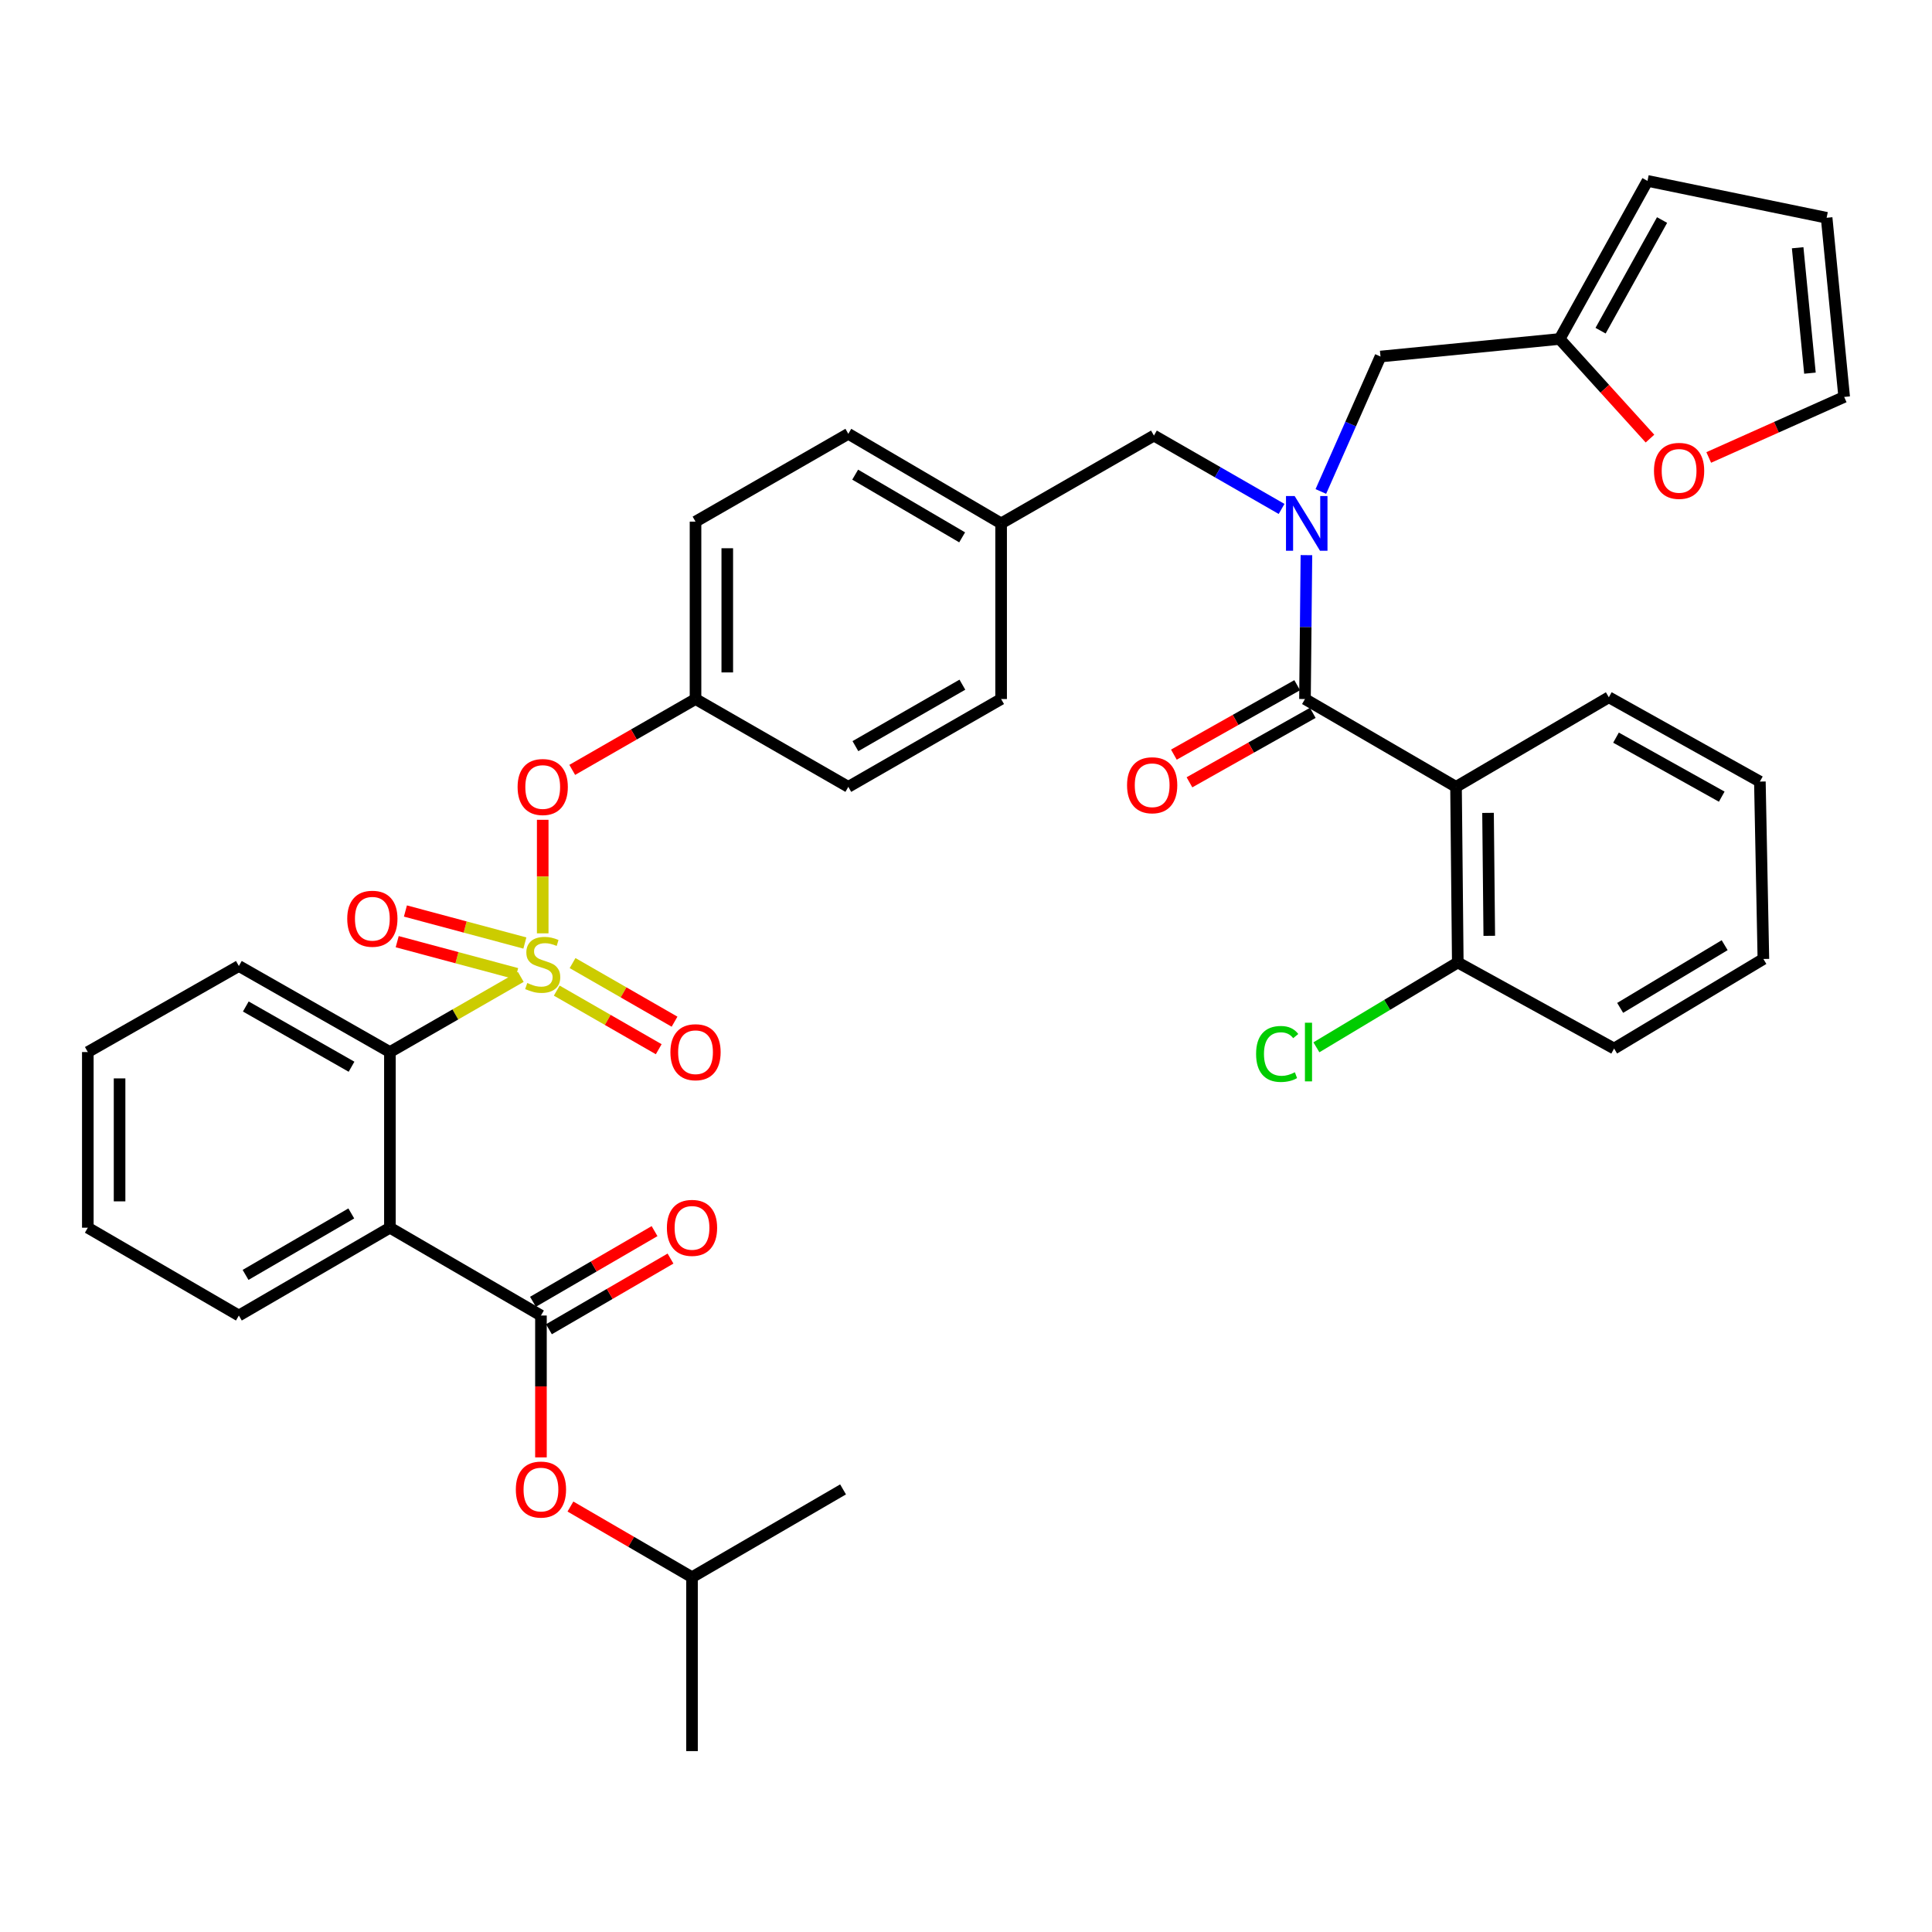 <?xml version='1.0' encoding='iso-8859-1'?>
<svg version='1.1' baseProfile='full'
              xmlns='http://www.w3.org/2000/svg'
                      xmlns:rdkit='http://www.rdkit.org/xml'
                      xmlns:xlink='http://www.w3.org/1999/xlink'
                  xml:space='preserve'
width='1000px' height='1000px' viewBox='0 0 1000 1000'>
<!-- END OF HEADER -->
<rect style='opacity:1.0;fill:#FFFFFF;stroke:none' width='1000' height='1000' x='0' y='0'> </rect>
<path class='bond-0' d='M 753.634,407.274 L 675.454,361.819' style='fill:none;fill-rule:evenodd;stroke:#000000;stroke-width:6px;stroke-linecap:butt;stroke-linejoin:miter;stroke-opacity:1' />
<path class='bond-1' d='M 753.634,407.274 L 754.547,498.183' style='fill:none;fill-rule:evenodd;stroke:#000000;stroke-width:6px;stroke-linecap:butt;stroke-linejoin:miter;stroke-opacity:1' />
<path class='bond-1' d='M 770.206,420.745 L 770.845,484.381' style='fill:none;fill-rule:evenodd;stroke:#000000;stroke-width:6px;stroke-linecap:butt;stroke-linejoin:miter;stroke-opacity:1' />
<path class='bond-2' d='M 753.634,407.274 L 832.728,360.906' style='fill:none;fill-rule:evenodd;stroke:#000000;stroke-width:6px;stroke-linecap:butt;stroke-linejoin:miter;stroke-opacity:1' />
<path class='bond-3' d='M 597.273,225.456 L 518.18,270.91' style='fill:none;fill-rule:evenodd;stroke:#000000;stroke-width:6px;stroke-linecap:butt;stroke-linejoin:miter;stroke-opacity:1' />
<path class='bond-4' d='M 597.273,225.456 L 630.31,244.441' style='fill:none;fill-rule:evenodd;stroke:#000000;stroke-width:6px;stroke-linecap:butt;stroke-linejoin:miter;stroke-opacity:1' />
<path class='bond-4' d='M 630.31,244.441 L 663.346,263.427' style='fill:none;fill-rule:evenodd;stroke:#0000FF;stroke-width:6px;stroke-linecap:butt;stroke-linejoin:miter;stroke-opacity:1' />
<path class='bond-5' d='M 683.669,254.389 L 699.107,219.464' style='fill:none;fill-rule:evenodd;stroke:#0000FF;stroke-width:6px;stroke-linecap:butt;stroke-linejoin:miter;stroke-opacity:1' />
<path class='bond-5' d='M 699.107,219.464 L 714.544,184.539' style='fill:none;fill-rule:evenodd;stroke:#000000;stroke-width:6px;stroke-linecap:butt;stroke-linejoin:miter;stroke-opacity:1' />
<path class='bond-6' d='M 676.202,287.343 L 675.828,324.581' style='fill:none;fill-rule:evenodd;stroke:#0000FF;stroke-width:6px;stroke-linecap:butt;stroke-linejoin:miter;stroke-opacity:1' />
<path class='bond-6' d='M 675.828,324.581 L 675.454,361.819' style='fill:none;fill-rule:evenodd;stroke:#000000;stroke-width:6px;stroke-linecap:butt;stroke-linejoin:miter;stroke-opacity:1' />
<path class='bond-7' d='M 671.421,354.659 L 639.509,372.63' style='fill:none;fill-rule:evenodd;stroke:#000000;stroke-width:6px;stroke-linecap:butt;stroke-linejoin:miter;stroke-opacity:1' />
<path class='bond-7' d='M 639.509,372.63 L 607.597,390.601' style='fill:none;fill-rule:evenodd;stroke:#FF0000;stroke-width:6px;stroke-linecap:butt;stroke-linejoin:miter;stroke-opacity:1' />
<path class='bond-7' d='M 679.486,368.98 L 647.574,386.951' style='fill:none;fill-rule:evenodd;stroke:#000000;stroke-width:6px;stroke-linecap:butt;stroke-linejoin:miter;stroke-opacity:1' />
<path class='bond-7' d='M 647.574,386.951 L 615.662,404.922' style='fill:none;fill-rule:evenodd;stroke:#FF0000;stroke-width:6px;stroke-linecap:butt;stroke-linejoin:miter;stroke-opacity:1' />
<path class='bond-8' d='M 754.547,498.183 L 717.956,520.135' style='fill:none;fill-rule:evenodd;stroke:#000000;stroke-width:6px;stroke-linecap:butt;stroke-linejoin:miter;stroke-opacity:1' />
<path class='bond-8' d='M 717.956,520.135 L 681.364,542.086' style='fill:none;fill-rule:evenodd;stroke:#00CC00;stroke-width:6px;stroke-linecap:butt;stroke-linejoin:miter;stroke-opacity:1' />
<path class='bond-9' d='M 754.547,498.183 L 835.458,542.724' style='fill:none;fill-rule:evenodd;stroke:#000000;stroke-width:6px;stroke-linecap:butt;stroke-linejoin:miter;stroke-opacity:1' />
<path class='bond-10' d='M 807.27,175.454 L 830.648,201.234' style='fill:none;fill-rule:evenodd;stroke:#000000;stroke-width:6px;stroke-linecap:butt;stroke-linejoin:miter;stroke-opacity:1' />
<path class='bond-10' d='M 830.648,201.234 L 854.025,227.015' style='fill:none;fill-rule:evenodd;stroke:#FF0000;stroke-width:6px;stroke-linecap:butt;stroke-linejoin:miter;stroke-opacity:1' />
<path class='bond-11' d='M 807.27,175.454 L 852.734,93.63' style='fill:none;fill-rule:evenodd;stroke:#000000;stroke-width:6px;stroke-linecap:butt;stroke-linejoin:miter;stroke-opacity:1' />
<path class='bond-11' d='M 828.457,171.163 L 860.281,113.887' style='fill:none;fill-rule:evenodd;stroke:#000000;stroke-width:6px;stroke-linecap:butt;stroke-linejoin:miter;stroke-opacity:1' />
<path class='bond-12' d='M 807.27,175.454 L 714.544,184.539' style='fill:none;fill-rule:evenodd;stroke:#000000;stroke-width:6px;stroke-linecap:butt;stroke-linejoin:miter;stroke-opacity:1' />
<path class='bond-13' d='M 884.437,236.78 L 919.491,221.115' style='fill:none;fill-rule:evenodd;stroke:#FF0000;stroke-width:6px;stroke-linecap:butt;stroke-linejoin:miter;stroke-opacity:1' />
<path class='bond-13' d='M 919.491,221.115 L 954.545,205.449' style='fill:none;fill-rule:evenodd;stroke:#000000;stroke-width:6px;stroke-linecap:butt;stroke-linejoin:miter;stroke-opacity:1' />
<path class='bond-14' d='M 518.18,270.91 L 439.087,224.543' style='fill:none;fill-rule:evenodd;stroke:#000000;stroke-width:6px;stroke-linecap:butt;stroke-linejoin:miter;stroke-opacity:1' />
<path class='bond-14' d='M 498.004,278.134 L 442.638,245.677' style='fill:none;fill-rule:evenodd;stroke:#000000;stroke-width:6px;stroke-linecap:butt;stroke-linejoin:miter;stroke-opacity:1' />
<path class='bond-15' d='M 518.18,270.91 L 518.18,361.819' style='fill:none;fill-rule:evenodd;stroke:#000000;stroke-width:6px;stroke-linecap:butt;stroke-linejoin:miter;stroke-opacity:1' />
<path class='bond-16' d='M 439.087,224.543 L 360.002,269.997' style='fill:none;fill-rule:evenodd;stroke:#000000;stroke-width:6px;stroke-linecap:butt;stroke-linejoin:miter;stroke-opacity:1' />
<path class='bond-17' d='M 360.002,269.997 L 360.002,361.819' style='fill:none;fill-rule:evenodd;stroke:#000000;stroke-width:6px;stroke-linecap:butt;stroke-linejoin:miter;stroke-opacity:1' />
<path class='bond-17' d='M 376.438,283.77 L 376.438,348.046' style='fill:none;fill-rule:evenodd;stroke:#000000;stroke-width:6px;stroke-linecap:butt;stroke-linejoin:miter;stroke-opacity:1' />
<path class='bond-18' d='M 360.002,361.819 L 439.087,407.274' style='fill:none;fill-rule:evenodd;stroke:#000000;stroke-width:6px;stroke-linecap:butt;stroke-linejoin:miter;stroke-opacity:1' />
<path class='bond-19' d='M 360.002,361.819 L 328.096,380.156' style='fill:none;fill-rule:evenodd;stroke:#000000;stroke-width:6px;stroke-linecap:butt;stroke-linejoin:miter;stroke-opacity:1' />
<path class='bond-19' d='M 328.096,380.156 L 296.189,398.492' style='fill:none;fill-rule:evenodd;stroke:#FF0000;stroke-width:6px;stroke-linecap:butt;stroke-linejoin:miter;stroke-opacity:1' />
<path class='bond-20' d='M 439.087,407.274 L 518.18,361.819' style='fill:none;fill-rule:evenodd;stroke:#000000;stroke-width:6px;stroke-linecap:butt;stroke-linejoin:miter;stroke-opacity:1' />
<path class='bond-20' d='M 442.761,386.205 L 498.126,354.387' style='fill:none;fill-rule:evenodd;stroke:#000000;stroke-width:6px;stroke-linecap:butt;stroke-linejoin:miter;stroke-opacity:1' />
<path class='bond-21' d='M 45.455,544.541 L 45.455,635.46' style='fill:none;fill-rule:evenodd;stroke:#000000;stroke-width:6px;stroke-linecap:butt;stroke-linejoin:miter;stroke-opacity:1' />
<path class='bond-21' d='M 61.891,558.179 L 61.891,621.822' style='fill:none;fill-rule:evenodd;stroke:#000000;stroke-width:6px;stroke-linecap:butt;stroke-linejoin:miter;stroke-opacity:1' />
<path class='bond-22' d='M 45.455,544.541 L 123.635,500' style='fill:none;fill-rule:evenodd;stroke:#000000;stroke-width:6px;stroke-linecap:butt;stroke-linejoin:miter;stroke-opacity:1' />
<path class='bond-23' d='M 45.455,635.46 L 123.635,680.914' style='fill:none;fill-rule:evenodd;stroke:#000000;stroke-width:6px;stroke-linecap:butt;stroke-linejoin:miter;stroke-opacity:1' />
<path class='bond-24' d='M 123.635,680.914 L 201.815,635.46' style='fill:none;fill-rule:evenodd;stroke:#000000;stroke-width:6px;stroke-linecap:butt;stroke-linejoin:miter;stroke-opacity:1' />
<path class='bond-24' d='M 127.101,659.887 L 181.827,628.069' style='fill:none;fill-rule:evenodd;stroke:#000000;stroke-width:6px;stroke-linecap:butt;stroke-linejoin:miter;stroke-opacity:1' />
<path class='bond-25' d='M 201.815,635.46 L 201.815,544.541' style='fill:none;fill-rule:evenodd;stroke:#000000;stroke-width:6px;stroke-linecap:butt;stroke-linejoin:miter;stroke-opacity:1' />
<path class='bond-26' d='M 201.815,635.46 L 279.996,680.914' style='fill:none;fill-rule:evenodd;stroke:#000000;stroke-width:6px;stroke-linecap:butt;stroke-linejoin:miter;stroke-opacity:1' />
<path class='bond-27' d='M 280.909,424.329 L 280.909,453.714' style='fill:none;fill-rule:evenodd;stroke:#FF0000;stroke-width:6px;stroke-linecap:butt;stroke-linejoin:miter;stroke-opacity:1' />
<path class='bond-27' d='M 280.909,453.714 L 280.909,483.098' style='fill:none;fill-rule:evenodd;stroke:#CCCC00;stroke-width:6px;stroke-linecap:butt;stroke-linejoin:miter;stroke-opacity:1' />
<path class='bond-28' d='M 288.175,512.741 L 314.564,527.907' style='fill:none;fill-rule:evenodd;stroke:#CCCC00;stroke-width:6px;stroke-linecap:butt;stroke-linejoin:miter;stroke-opacity:1' />
<path class='bond-28' d='M 314.564,527.907 L 340.954,543.073' style='fill:none;fill-rule:evenodd;stroke:#FF0000;stroke-width:6px;stroke-linecap:butt;stroke-linejoin:miter;stroke-opacity:1' />
<path class='bond-28' d='M 296.364,498.491 L 322.754,513.657' style='fill:none;fill-rule:evenodd;stroke:#CCCC00;stroke-width:6px;stroke-linecap:butt;stroke-linejoin:miter;stroke-opacity:1' />
<path class='bond-28' d='M 322.754,513.657 L 349.144,528.823' style='fill:none;fill-rule:evenodd;stroke:#FF0000;stroke-width:6px;stroke-linecap:butt;stroke-linejoin:miter;stroke-opacity:1' />
<path class='bond-29' d='M 271.674,488.104 L 240.76,479.819' style='fill:none;fill-rule:evenodd;stroke:#CCCC00;stroke-width:6px;stroke-linecap:butt;stroke-linejoin:miter;stroke-opacity:1' />
<path class='bond-29' d='M 240.76,479.819 L 209.845,471.534' style='fill:none;fill-rule:evenodd;stroke:#FF0000;stroke-width:6px;stroke-linecap:butt;stroke-linejoin:miter;stroke-opacity:1' />
<path class='bond-29' d='M 267.419,503.98 L 236.505,495.695' style='fill:none;fill-rule:evenodd;stroke:#CCCC00;stroke-width:6px;stroke-linecap:butt;stroke-linejoin:miter;stroke-opacity:1' />
<path class='bond-29' d='M 236.505,495.695 L 205.591,487.41' style='fill:none;fill-rule:evenodd;stroke:#FF0000;stroke-width:6px;stroke-linecap:butt;stroke-linejoin:miter;stroke-opacity:1' />
<path class='bond-30' d='M 269.548,505.616 L 235.682,525.079' style='fill:none;fill-rule:evenodd;stroke:#CCCC00;stroke-width:6px;stroke-linecap:butt;stroke-linejoin:miter;stroke-opacity:1' />
<path class='bond-30' d='M 235.682,525.079 L 201.815,544.541' style='fill:none;fill-rule:evenodd;stroke:#000000;stroke-width:6px;stroke-linecap:butt;stroke-linejoin:miter;stroke-opacity:1' />
<path class='bond-31' d='M 201.815,544.541 L 123.635,500' style='fill:none;fill-rule:evenodd;stroke:#000000;stroke-width:6px;stroke-linecap:butt;stroke-linejoin:miter;stroke-opacity:1' />
<path class='bond-31' d='M 181.952,552.141 L 127.226,520.962' style='fill:none;fill-rule:evenodd;stroke:#000000;stroke-width:6px;stroke-linecap:butt;stroke-linejoin:miter;stroke-opacity:1' />
<path class='bond-32' d='M 279.996,680.914 L 279.996,717.627' style='fill:none;fill-rule:evenodd;stroke:#000000;stroke-width:6px;stroke-linecap:butt;stroke-linejoin:miter;stroke-opacity:1' />
<path class='bond-32' d='M 279.996,717.627 L 279.996,754.34' style='fill:none;fill-rule:evenodd;stroke:#FF0000;stroke-width:6px;stroke-linecap:butt;stroke-linejoin:miter;stroke-opacity:1' />
<path class='bond-33' d='M 284.126,688.019 L 315.59,669.728' style='fill:none;fill-rule:evenodd;stroke:#000000;stroke-width:6px;stroke-linecap:butt;stroke-linejoin:miter;stroke-opacity:1' />
<path class='bond-33' d='M 315.59,669.728 L 347.054,651.436' style='fill:none;fill-rule:evenodd;stroke:#FF0000;stroke-width:6px;stroke-linecap:butt;stroke-linejoin:miter;stroke-opacity:1' />
<path class='bond-33' d='M 275.865,673.81 L 307.33,655.518' style='fill:none;fill-rule:evenodd;stroke:#000000;stroke-width:6px;stroke-linecap:butt;stroke-linejoin:miter;stroke-opacity:1' />
<path class='bond-33' d='M 307.33,655.518 L 338.794,637.227' style='fill:none;fill-rule:evenodd;stroke:#FF0000;stroke-width:6px;stroke-linecap:butt;stroke-linejoin:miter;stroke-opacity:1' />
<path class='bond-34' d='M 295.257,779.782 L 326.721,798.073' style='fill:none;fill-rule:evenodd;stroke:#FF0000;stroke-width:6px;stroke-linecap:butt;stroke-linejoin:miter;stroke-opacity:1' />
<path class='bond-34' d='M 326.721,798.073 L 358.185,816.365' style='fill:none;fill-rule:evenodd;stroke:#000000;stroke-width:6px;stroke-linecap:butt;stroke-linejoin:miter;stroke-opacity:1' />
<path class='bond-35' d='M 358.185,816.365 L 358.185,906.37' style='fill:none;fill-rule:evenodd;stroke:#000000;stroke-width:6px;stroke-linecap:butt;stroke-linejoin:miter;stroke-opacity:1' />
<path class='bond-36' d='M 358.185,816.365 L 436.365,770.91' style='fill:none;fill-rule:evenodd;stroke:#000000;stroke-width:6px;stroke-linecap:butt;stroke-linejoin:miter;stroke-opacity:1' />
<path class='bond-37' d='M 852.734,93.63 L 945.46,112.723' style='fill:none;fill-rule:evenodd;stroke:#000000;stroke-width:6px;stroke-linecap:butt;stroke-linejoin:miter;stroke-opacity:1' />
<path class='bond-38' d='M 954.545,205.449 L 945.46,112.723' style='fill:none;fill-rule:evenodd;stroke:#000000;stroke-width:6px;stroke-linecap:butt;stroke-linejoin:miter;stroke-opacity:1' />
<path class='bond-38' d='M 936.825,193.143 L 930.465,128.235' style='fill:none;fill-rule:evenodd;stroke:#000000;stroke-width:6px;stroke-linecap:butt;stroke-linejoin:miter;stroke-opacity:1' />
<path class='bond-39' d='M 832.728,360.906 L 910.908,404.544' style='fill:none;fill-rule:evenodd;stroke:#000000;stroke-width:6px;stroke-linecap:butt;stroke-linejoin:miter;stroke-opacity:1' />
<path class='bond-39' d='M 836.444,381.803 L 891.17,412.35' style='fill:none;fill-rule:evenodd;stroke:#000000;stroke-width:6px;stroke-linecap:butt;stroke-linejoin:miter;stroke-opacity:1' />
<path class='bond-40' d='M 835.458,542.724 L 912.725,496.366' style='fill:none;fill-rule:evenodd;stroke:#000000;stroke-width:6px;stroke-linecap:butt;stroke-linejoin:miter;stroke-opacity:1' />
<path class='bond-40' d='M 838.592,521.677 L 892.679,489.226' style='fill:none;fill-rule:evenodd;stroke:#000000;stroke-width:6px;stroke-linecap:butt;stroke-linejoin:miter;stroke-opacity:1' />
<path class='bond-41' d='M 910.908,404.544 L 912.725,496.366' style='fill:none;fill-rule:evenodd;stroke:#000000;stroke-width:6px;stroke-linecap:butt;stroke-linejoin:miter;stroke-opacity:1' />
<path  class='atom-2' d='M 670.107 256.75
L 679.387 271.75
Q 680.307 273.23, 681.787 275.91
Q 683.267 278.59, 683.347 278.75
L 683.347 256.75
L 687.107 256.75
L 687.107 285.07
L 683.227 285.07
L 673.267 268.67
Q 672.107 266.75, 670.867 264.55
Q 669.667 262.35, 669.307 261.67
L 669.307 285.07
L 665.627 285.07
L 665.627 256.75
L 670.107 256.75
' fill='#0000FF'/>
<path  class='atom-6' d='M 856.097 243.716
Q 856.097 236.916, 859.457 233.116
Q 862.817 229.316, 869.097 229.316
Q 875.377 229.316, 878.737 233.116
Q 882.097 236.916, 882.097 243.716
Q 882.097 250.596, 878.697 254.516
Q 875.297 258.396, 869.097 258.396
Q 862.857 258.396, 859.457 254.516
Q 856.097 250.636, 856.097 243.716
M 869.097 255.196
Q 873.417 255.196, 875.737 252.316
Q 878.097 249.396, 878.097 243.716
Q 878.097 238.156, 875.737 235.356
Q 873.417 232.516, 869.097 232.516
Q 864.777 232.516, 862.417 235.316
Q 860.097 238.116, 860.097 243.716
Q 860.097 249.436, 862.417 252.316
Q 864.777 255.196, 869.097 255.196
' fill='#FF0000'/>
<path  class='atom-17' d='M 267.909 407.354
Q 267.909 400.554, 271.269 396.754
Q 274.629 392.954, 280.909 392.954
Q 287.189 392.954, 290.549 396.754
Q 293.909 400.554, 293.909 407.354
Q 293.909 414.234, 290.509 418.154
Q 287.109 422.034, 280.909 422.034
Q 274.669 422.034, 271.269 418.154
Q 267.909 414.274, 267.909 407.354
M 280.909 418.834
Q 285.229 418.834, 287.549 415.954
Q 289.909 413.034, 289.909 407.354
Q 289.909 401.794, 287.549 398.994
Q 285.229 396.154, 280.909 396.154
Q 276.589 396.154, 274.229 398.954
Q 271.909 401.754, 271.909 407.354
Q 271.909 413.074, 274.229 415.954
Q 276.589 418.834, 280.909 418.834
' fill='#FF0000'/>
<path  class='atom-18' d='M 272.909 508.807
Q 273.229 508.927, 274.549 509.487
Q 275.869 510.047, 277.309 510.407
Q 278.789 510.727, 280.229 510.727
Q 282.909 510.727, 284.469 509.447
Q 286.029 508.127, 286.029 505.847
Q 286.029 504.287, 285.229 503.327
Q 284.469 502.367, 283.269 501.847
Q 282.069 501.327, 280.069 500.727
Q 277.549 499.967, 276.029 499.247
Q 274.549 498.527, 273.469 497.007
Q 272.429 495.487, 272.429 492.927
Q 272.429 489.367, 274.829 487.167
Q 277.269 484.967, 282.069 484.967
Q 285.349 484.967, 289.069 486.527
L 288.149 489.607
Q 284.749 488.207, 282.189 488.207
Q 279.429 488.207, 277.909 489.367
Q 276.389 490.487, 276.429 492.447
Q 276.429 493.967, 277.189 494.887
Q 277.989 495.807, 279.109 496.327
Q 280.269 496.847, 282.189 497.447
Q 284.749 498.247, 286.269 499.047
Q 287.789 499.847, 288.869 501.487
Q 289.989 503.087, 289.989 505.847
Q 289.989 509.767, 287.349 511.887
Q 284.749 513.967, 280.389 513.967
Q 277.869 513.967, 275.949 513.407
Q 274.069 512.887, 271.829 511.967
L 272.909 508.807
' fill='#CCCC00'/>
<path  class='atom-19' d='M 347.002 544.621
Q 347.002 537.821, 350.362 534.021
Q 353.722 530.221, 360.002 530.221
Q 366.282 530.221, 369.642 534.021
Q 373.002 537.821, 373.002 544.621
Q 373.002 551.501, 369.602 555.421
Q 366.202 559.301, 360.002 559.301
Q 353.762 559.301, 350.362 555.421
Q 347.002 551.541, 347.002 544.621
M 360.002 556.101
Q 364.322 556.101, 366.642 553.221
Q 369.002 550.301, 369.002 544.621
Q 369.002 539.061, 366.642 536.261
Q 364.322 533.421, 360.002 533.421
Q 355.682 533.421, 353.322 536.221
Q 351.002 539.021, 351.002 544.621
Q 351.002 550.341, 353.322 553.221
Q 355.682 556.101, 360.002 556.101
' fill='#FF0000'/>
<path  class='atom-20' d='M 179.73 475.536
Q 179.73 468.736, 183.09 464.936
Q 186.45 461.136, 192.73 461.136
Q 199.01 461.136, 202.37 464.936
Q 205.73 468.736, 205.73 475.536
Q 205.73 482.416, 202.33 486.336
Q 198.93 490.216, 192.73 490.216
Q 186.49 490.216, 183.09 486.336
Q 179.73 482.456, 179.73 475.536
M 192.73 487.016
Q 197.05 487.016, 199.37 484.136
Q 201.73 481.216, 201.73 475.536
Q 201.73 469.976, 199.37 467.176
Q 197.05 464.336, 192.73 464.336
Q 188.41 464.336, 186.05 467.136
Q 183.73 469.936, 183.73 475.536
Q 183.73 481.256, 186.05 484.136
Q 188.41 487.016, 192.73 487.016
' fill='#FF0000'/>
<path  class='atom-24' d='M 266.996 770.99
Q 266.996 764.19, 270.356 760.39
Q 273.716 756.59, 279.996 756.59
Q 286.276 756.59, 289.636 760.39
Q 292.996 764.19, 292.996 770.99
Q 292.996 777.87, 289.596 781.79
Q 286.196 785.67, 279.996 785.67
Q 273.756 785.67, 270.356 781.79
Q 266.996 777.91, 266.996 770.99
M 279.996 782.47
Q 284.316 782.47, 286.636 779.59
Q 288.996 776.67, 288.996 770.99
Q 288.996 765.43, 286.636 762.63
Q 284.316 759.79, 279.996 759.79
Q 275.676 759.79, 273.316 762.59
Q 270.996 765.39, 270.996 770.99
Q 270.996 776.71, 273.316 779.59
Q 275.676 782.47, 279.996 782.47
' fill='#FF0000'/>
<path  class='atom-25' d='M 345.185 635.54
Q 345.185 628.74, 348.545 624.94
Q 351.905 621.14, 358.185 621.14
Q 364.465 621.14, 367.825 624.94
Q 371.185 628.74, 371.185 635.54
Q 371.185 642.42, 367.785 646.34
Q 364.385 650.22, 358.185 650.22
Q 351.945 650.22, 348.545 646.34
Q 345.185 642.46, 345.185 635.54
M 358.185 647.02
Q 362.505 647.02, 364.825 644.14
Q 367.185 641.22, 367.185 635.54
Q 367.185 629.98, 364.825 627.18
Q 362.505 624.34, 358.185 624.34
Q 353.865 624.34, 351.505 627.14
Q 349.185 629.94, 349.185 635.54
Q 349.185 641.26, 351.505 644.14
Q 353.865 647.02, 358.185 647.02
' fill='#FF0000'/>
<path  class='atom-33' d='M 583.36 406.441
Q 583.36 399.641, 586.72 395.841
Q 590.08 392.041, 596.36 392.041
Q 602.64 392.041, 606 395.841
Q 609.36 399.641, 609.36 406.441
Q 609.36 413.321, 605.96 417.241
Q 602.56 421.121, 596.36 421.121
Q 590.12 421.121, 586.72 417.241
Q 583.36 413.361, 583.36 406.441
M 596.36 417.921
Q 600.68 417.921, 603 415.041
Q 605.36 412.121, 605.36 406.441
Q 605.36 400.881, 603 398.081
Q 600.68 395.241, 596.36 395.241
Q 592.04 395.241, 589.68 398.041
Q 587.36 400.841, 587.36 406.441
Q 587.36 412.161, 589.68 415.041
Q 592.04 417.921, 596.36 417.921
' fill='#FF0000'/>
<path  class='atom-34' d='M 650.151 545.521
Q 650.151 538.481, 653.431 534.801
Q 656.751 531.081, 663.031 531.081
Q 668.871 531.081, 671.991 535.201
L 669.351 537.361
Q 667.071 534.361, 663.031 534.361
Q 658.751 534.361, 656.471 537.241
Q 654.231 540.081, 654.231 545.521
Q 654.231 551.121, 656.551 554.001
Q 658.911 556.881, 663.471 556.881
Q 666.591 556.881, 670.231 555.001
L 671.351 558.001
Q 669.871 558.961, 667.631 559.521
Q 665.391 560.081, 662.911 560.081
Q 656.751 560.081, 653.431 556.321
Q 650.151 552.561, 650.151 545.521
' fill='#00CC00'/>
<path  class='atom-34' d='M 675.431 529.361
L 679.111 529.361
L 679.111 559.721
L 675.431 559.721
L 675.431 529.361
' fill='#00CC00'/>
</svg>
